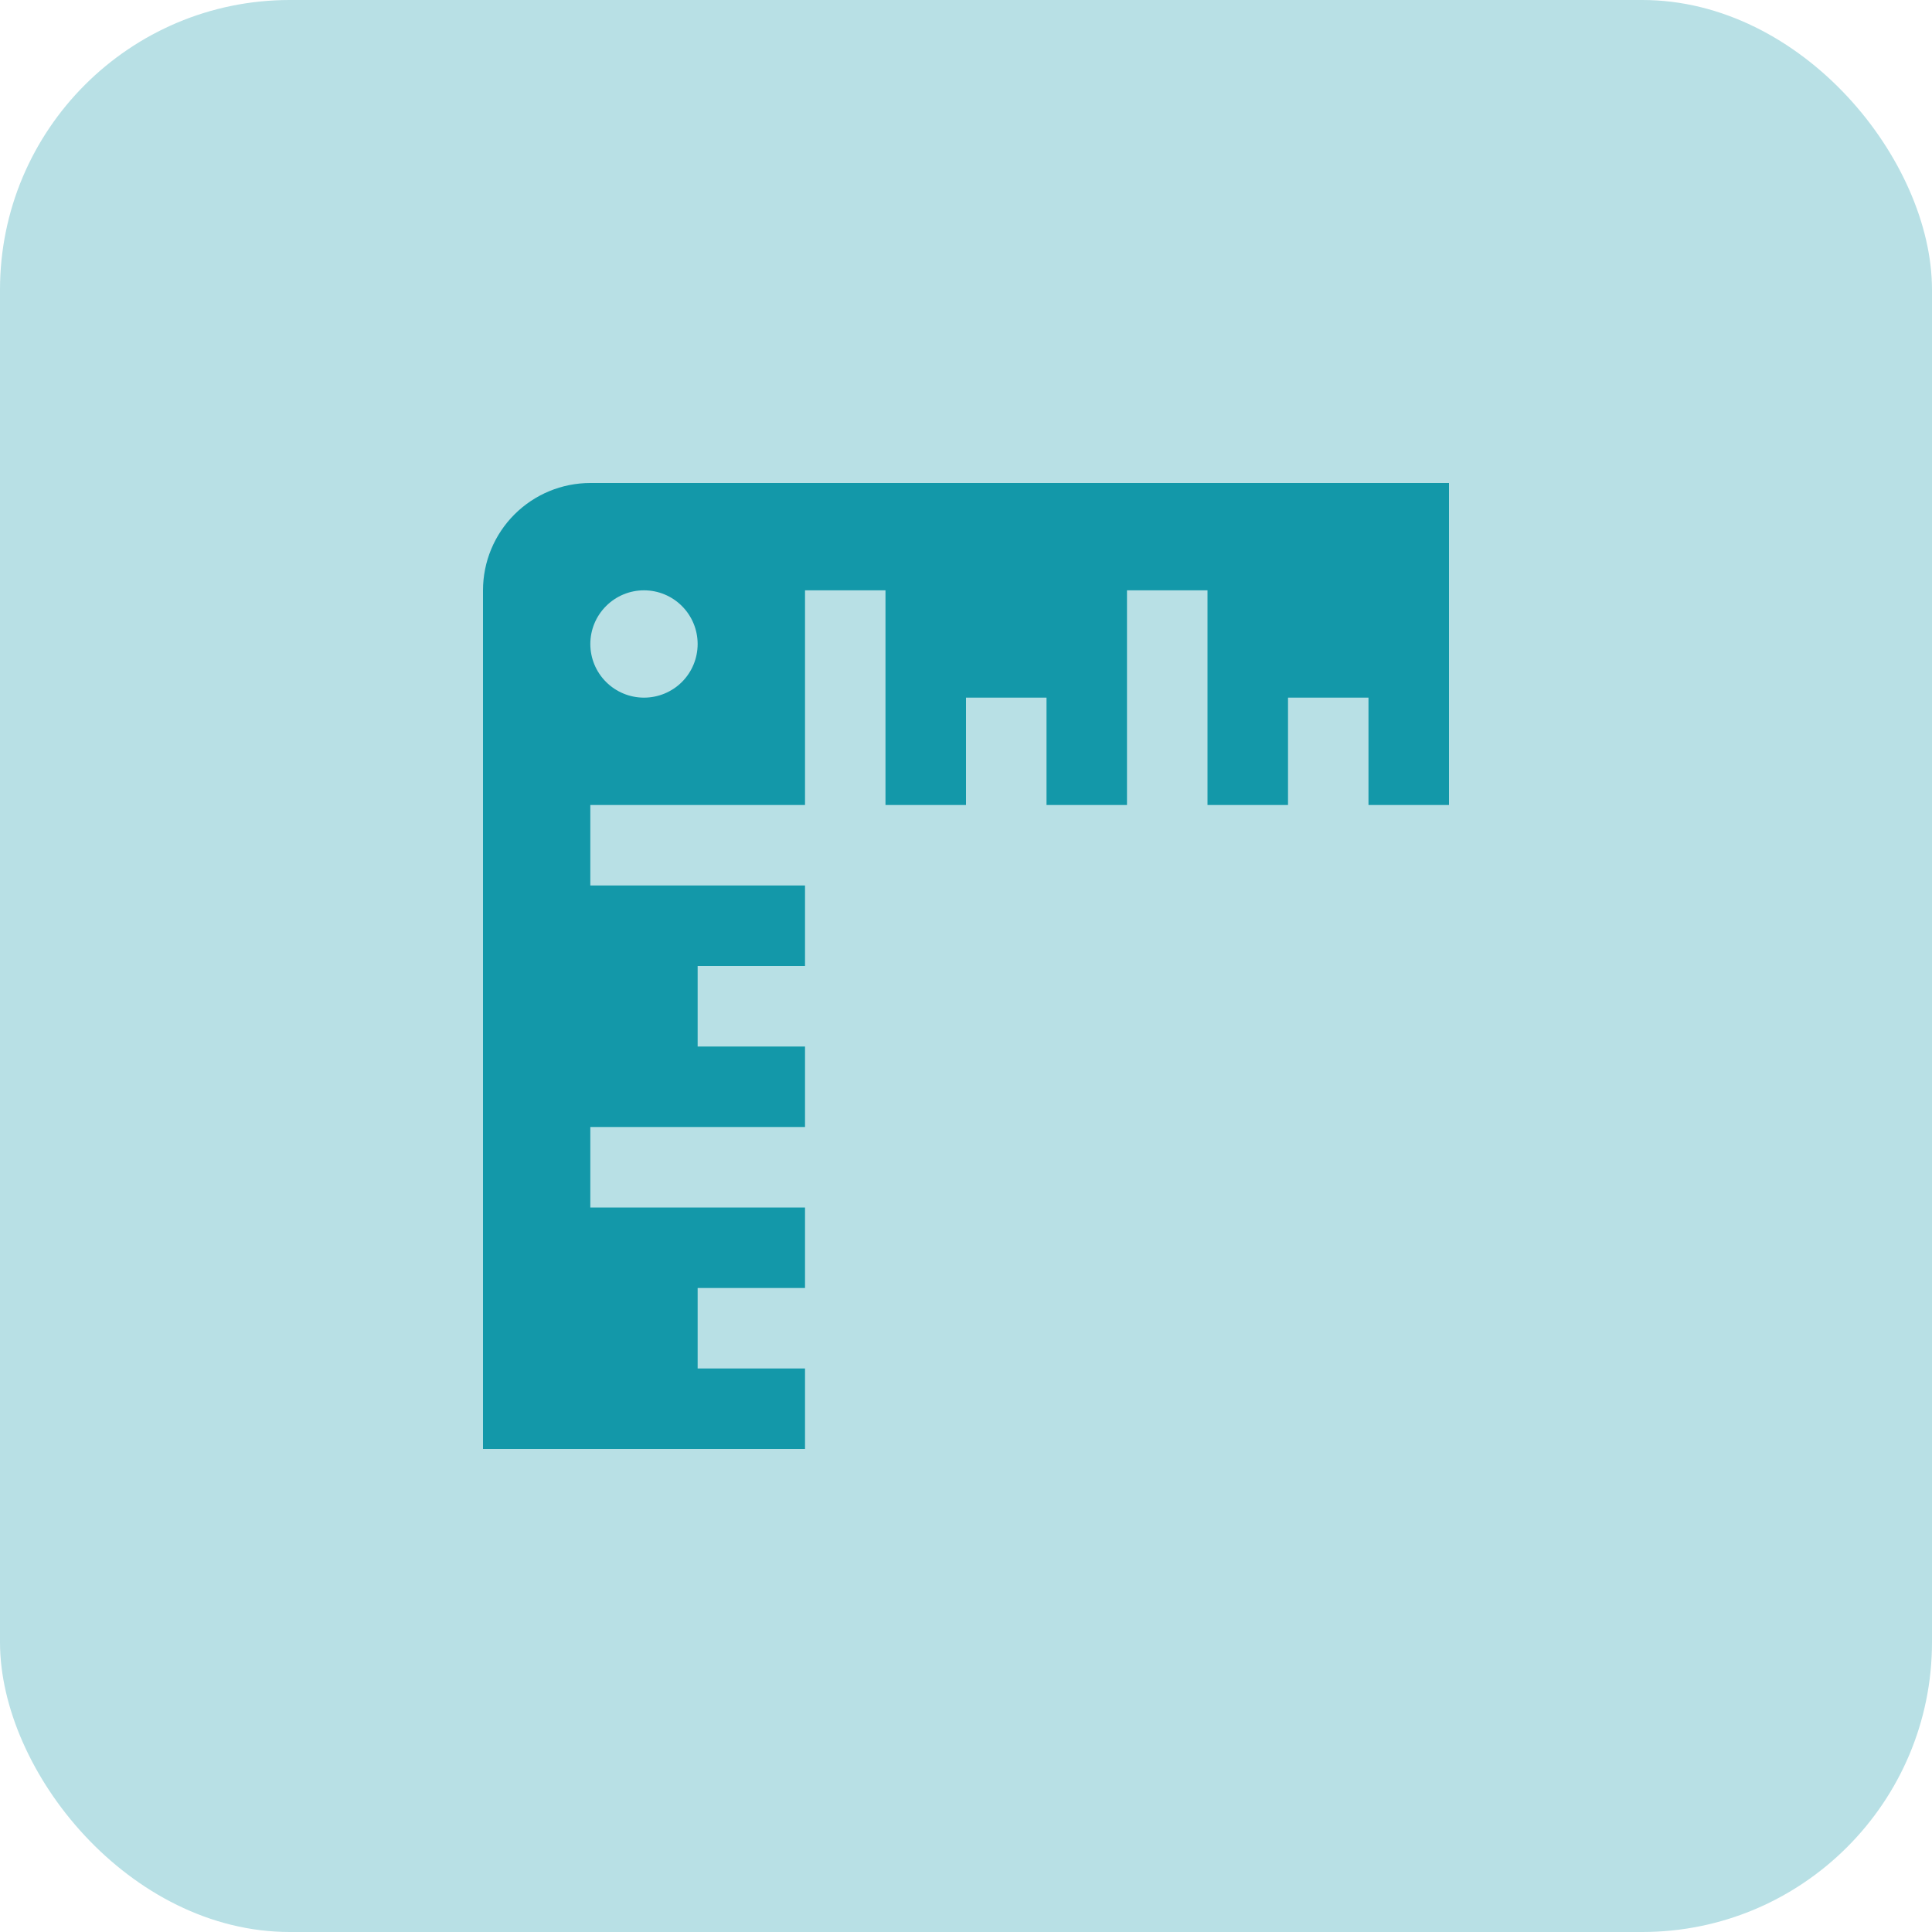 <svg width="40" height="40" viewBox="0 0 40 40" fill="none" xmlns="http://www.w3.org/2000/svg">
<rect width="40" height="40" rx="6" fill="#B8E0E5"/>
<path d="M10 12.222V30H16.667V28.333H14.444V26.667H16.667V25H12.222V23.333H16.667V21.667H14.444V20H16.667V18.333H12.222V16.667H16.667V12.222H18.333V16.667H20V14.444H21.667V16.667H23.333V12.222H25V16.667H26.667V14.444H28.333V16.667H30V10H12.222C11.633 10 11.068 10.234 10.651 10.651C10.234 11.068 10 11.633 10 12.222ZM13.333 14.444C13.039 14.444 12.756 14.327 12.548 14.119C12.339 13.911 12.222 13.628 12.222 13.333C12.222 13.039 12.339 12.756 12.548 12.548C12.756 12.339 13.039 12.222 13.333 12.222C13.628 12.222 13.911 12.339 14.119 12.548C14.327 12.756 14.444 13.039 14.444 13.333C14.444 13.628 14.327 13.911 14.119 14.119C13.911 14.327 13.628 14.444 13.333 14.444Z" fill="#1398A9"/>
</svg>
